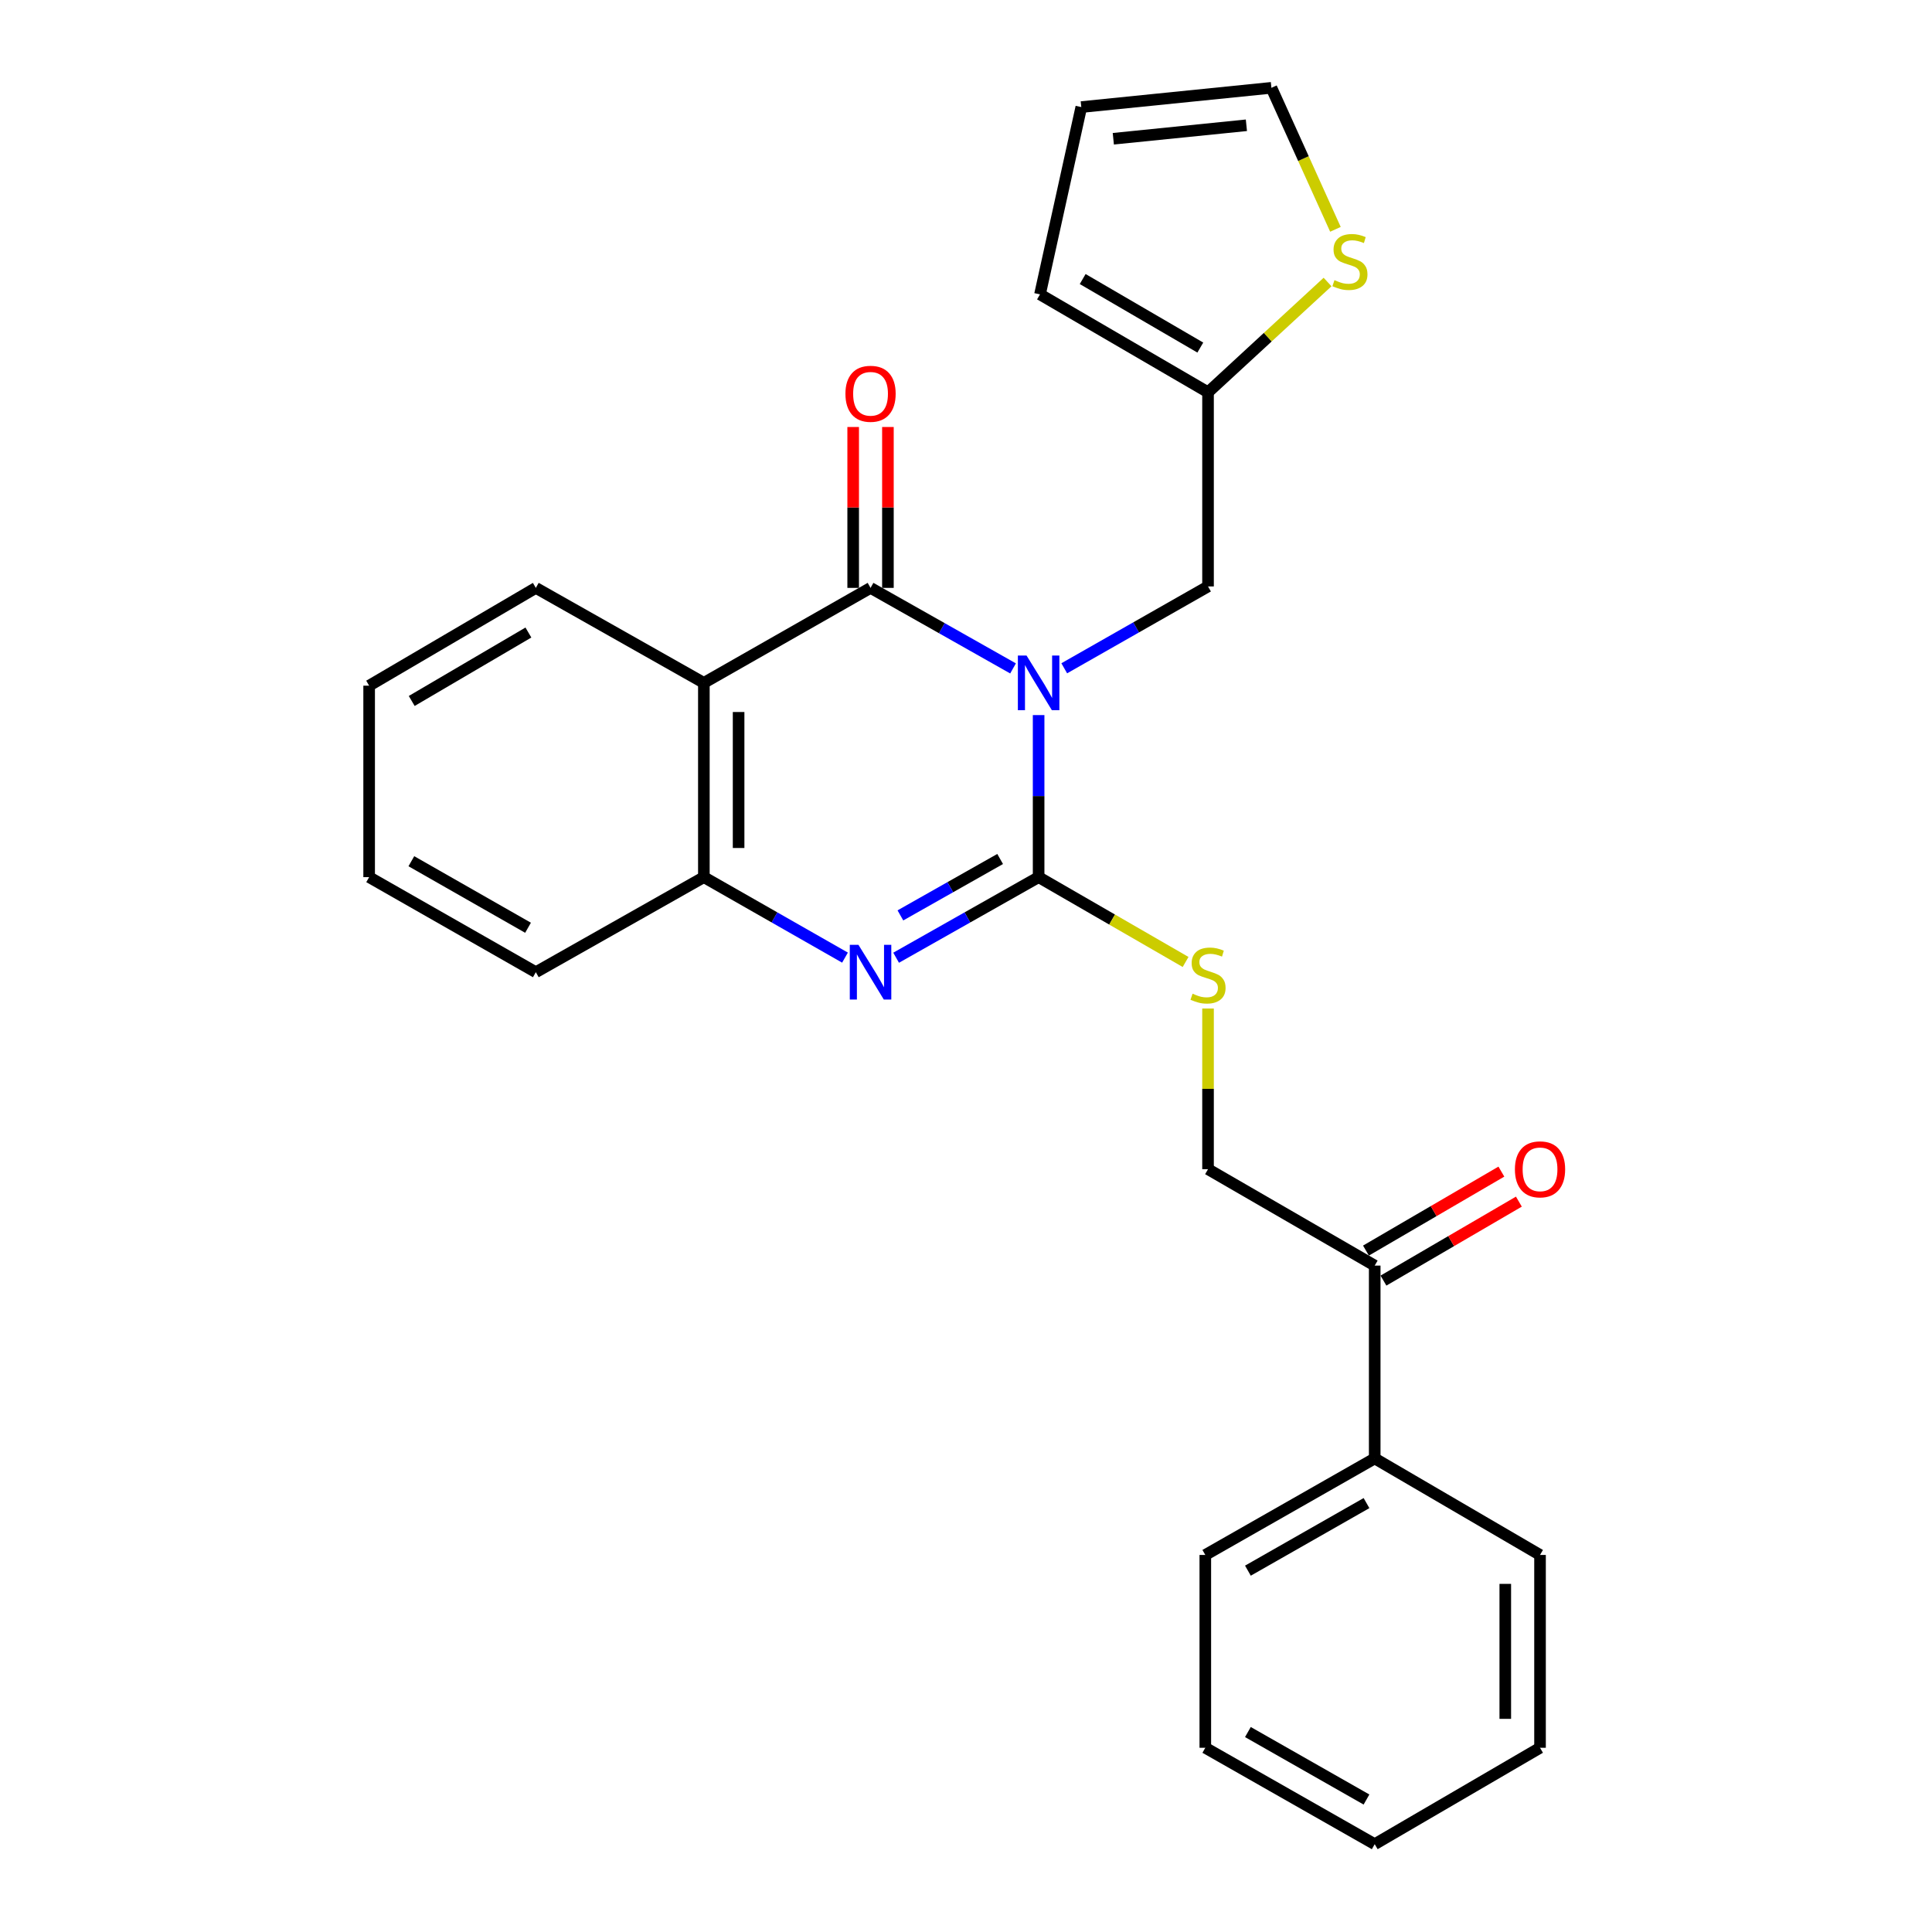 <?xml version='1.0' encoding='iso-8859-1'?>
<svg version='1.1' baseProfile='full'
              xmlns='http://www.w3.org/2000/svg'
                      xmlns:rdkit='http://www.rdkit.org/xml'
                      xmlns:xlink='http://www.w3.org/1999/xlink'
                  xml:space='preserve'
width='1000px' height='1000px' viewBox='0 0 1000 1000'>
<!-- END OF HEADER -->
<rect style='opacity:1.0;fill:#FFFFFF;stroke:none' width='1000' height='1000' x='0' y='0'> </rect>
<path class='bond-0' d='M 537.588,370.127 L 537.588,412.066' style='fill:none;fill-rule:evenodd;stroke:#0000FF;stroke-width:6px;stroke-linecap:butt;stroke-linejoin:miter;stroke-opacity:1' />
<path class='bond-0' d='M 537.588,412.066 L 537.588,454.005' style='fill:none;fill-rule:evenodd;stroke:#000000;stroke-width:6px;stroke-linecap:butt;stroke-linejoin:miter;stroke-opacity:1' />
<path class='bond-1' d='M 524.35,345.972 L 487.472,325.132' style='fill:none;fill-rule:evenodd;stroke:#0000FF;stroke-width:6px;stroke-linecap:butt;stroke-linejoin:miter;stroke-opacity:1' />
<path class='bond-1' d='M 487.472,325.132 L 450.593,304.291' style='fill:none;fill-rule:evenodd;stroke:#000000;stroke-width:6px;stroke-linecap:butt;stroke-linejoin:miter;stroke-opacity:1' />
<path class='bond-6' d='M 550.851,345.904 L 588.062,324.723' style='fill:none;fill-rule:evenodd;stroke:#0000FF;stroke-width:6px;stroke-linecap:butt;stroke-linejoin:miter;stroke-opacity:1' />
<path class='bond-6' d='M 588.062,324.723 L 625.273,303.542' style='fill:none;fill-rule:evenodd;stroke:#000000;stroke-width:6px;stroke-linecap:butt;stroke-linejoin:miter;stroke-opacity:1' />
<path class='bond-2' d='M 537.588,454.005 L 500.71,474.862' style='fill:none;fill-rule:evenodd;stroke:#000000;stroke-width:6px;stroke-linecap:butt;stroke-linejoin:miter;stroke-opacity:1' />
<path class='bond-2' d='M 500.71,474.862 L 463.832,495.719' style='fill:none;fill-rule:evenodd;stroke:#0000FF;stroke-width:6px;stroke-linecap:butt;stroke-linejoin:miter;stroke-opacity:1' />
<path class='bond-2' d='M 517.672,444.61 L 491.858,459.21' style='fill:none;fill-rule:evenodd;stroke:#000000;stroke-width:6px;stroke-linecap:butt;stroke-linejoin:miter;stroke-opacity:1' />
<path class='bond-2' d='M 491.858,459.21 L 466.043,473.81' style='fill:none;fill-rule:evenodd;stroke:#0000FF;stroke-width:6px;stroke-linecap:butt;stroke-linejoin:miter;stroke-opacity:1' />
<path class='bond-5' d='M 537.588,454.005 L 575.625,475.959' style='fill:none;fill-rule:evenodd;stroke:#000000;stroke-width:6px;stroke-linecap:butt;stroke-linejoin:miter;stroke-opacity:1' />
<path class='bond-5' d='M 575.625,475.959 L 613.662,497.914' style='fill:none;fill-rule:evenodd;stroke:#CCCC00;stroke-width:6px;stroke-linecap:butt;stroke-linejoin:miter;stroke-opacity:1' />
<path class='bond-3' d='M 450.593,304.291 L 364.318,353.453' style='fill:none;fill-rule:evenodd;stroke:#000000;stroke-width:6px;stroke-linecap:butt;stroke-linejoin:miter;stroke-opacity:1' />
<path class='bond-9' d='M 459.585,304.291 L 459.585,262.652' style='fill:none;fill-rule:evenodd;stroke:#000000;stroke-width:6px;stroke-linecap:butt;stroke-linejoin:miter;stroke-opacity:1' />
<path class='bond-9' d='M 459.585,262.652 L 459.585,221.014' style='fill:none;fill-rule:evenodd;stroke:#FF0000;stroke-width:6px;stroke-linecap:butt;stroke-linejoin:miter;stroke-opacity:1' />
<path class='bond-9' d='M 441.602,304.291 L 441.602,262.652' style='fill:none;fill-rule:evenodd;stroke:#000000;stroke-width:6px;stroke-linecap:butt;stroke-linejoin:miter;stroke-opacity:1' />
<path class='bond-9' d='M 441.602,262.652 L 441.602,221.014' style='fill:none;fill-rule:evenodd;stroke:#FF0000;stroke-width:6px;stroke-linecap:butt;stroke-linejoin:miter;stroke-opacity:1' />
<path class='bond-26' d='M 437.37,495.666 L 400.844,474.835' style='fill:none;fill-rule:evenodd;stroke:#0000FF;stroke-width:6px;stroke-linecap:butt;stroke-linejoin:miter;stroke-opacity:1' />
<path class='bond-26' d='M 400.844,474.835 L 364.318,454.005' style='fill:none;fill-rule:evenodd;stroke:#000000;stroke-width:6px;stroke-linecap:butt;stroke-linejoin:miter;stroke-opacity:1' />
<path class='bond-4' d='M 364.318,353.453 L 364.318,454.005' style='fill:none;fill-rule:evenodd;stroke:#000000;stroke-width:6px;stroke-linecap:butt;stroke-linejoin:miter;stroke-opacity:1' />
<path class='bond-4' d='M 382.3,368.536 L 382.3,438.922' style='fill:none;fill-rule:evenodd;stroke:#000000;stroke-width:6px;stroke-linecap:butt;stroke-linejoin:miter;stroke-opacity:1' />
<path class='bond-17' d='M 364.318,353.453 L 277.343,304.291' style='fill:none;fill-rule:evenodd;stroke:#000000;stroke-width:6px;stroke-linecap:butt;stroke-linejoin:miter;stroke-opacity:1' />
<path class='bond-18' d='M 364.318,454.005 L 277.343,503.207' style='fill:none;fill-rule:evenodd;stroke:#000000;stroke-width:6px;stroke-linecap:butt;stroke-linejoin:miter;stroke-opacity:1' />
<path class='bond-11' d='M 625.273,522.009 L 625.273,563.588' style='fill:none;fill-rule:evenodd;stroke:#CCCC00;stroke-width:6px;stroke-linecap:butt;stroke-linejoin:miter;stroke-opacity:1' />
<path class='bond-11' d='M 625.273,563.588 L 625.273,605.167' style='fill:none;fill-rule:evenodd;stroke:#000000;stroke-width:6px;stroke-linecap:butt;stroke-linejoin:miter;stroke-opacity:1' />
<path class='bond-7' d='M 625.273,303.542 L 625.273,203.04' style='fill:none;fill-rule:evenodd;stroke:#000000;stroke-width:6px;stroke-linecap:butt;stroke-linejoin:miter;stroke-opacity:1' />
<path class='bond-8' d='M 625.273,203.04 L 656.208,174.504' style='fill:none;fill-rule:evenodd;stroke:#000000;stroke-width:6px;stroke-linecap:butt;stroke-linejoin:miter;stroke-opacity:1' />
<path class='bond-8' d='M 656.208,174.504 L 687.143,145.967' style='fill:none;fill-rule:evenodd;stroke:#CCCC00;stroke-width:6px;stroke-linecap:butt;stroke-linejoin:miter;stroke-opacity:1' />
<path class='bond-13' d='M 625.273,203.04 L 538.298,152.37' style='fill:none;fill-rule:evenodd;stroke:#000000;stroke-width:6px;stroke-linecap:butt;stroke-linejoin:miter;stroke-opacity:1' />
<path class='bond-13' d='M 621.279,179.902 L 560.396,144.433' style='fill:none;fill-rule:evenodd;stroke:#000000;stroke-width:6px;stroke-linecap:butt;stroke-linejoin:miter;stroke-opacity:1' />
<path class='bond-12' d='M 691.218,118.702 L 674.649,82.078' style='fill:none;fill-rule:evenodd;stroke:#CCCC00;stroke-width:6px;stroke-linecap:butt;stroke-linejoin:miter;stroke-opacity:1' />
<path class='bond-12' d='M 674.649,82.078 L 658.081,45.455' style='fill:none;fill-rule:evenodd;stroke:#000000;stroke-width:6px;stroke-linecap:butt;stroke-linejoin:miter;stroke-opacity:1' />
<path class='bond-10' d='M 711.548,655.068 L 625.273,605.167' style='fill:none;fill-rule:evenodd;stroke:#000000;stroke-width:6px;stroke-linecap:butt;stroke-linejoin:miter;stroke-opacity:1' />
<path class='bond-15' d='M 716.078,662.835 L 751.123,642.397' style='fill:none;fill-rule:evenodd;stroke:#000000;stroke-width:6px;stroke-linecap:butt;stroke-linejoin:miter;stroke-opacity:1' />
<path class='bond-15' d='M 751.123,642.397 L 786.168,621.96' style='fill:none;fill-rule:evenodd;stroke:#FF0000;stroke-width:6px;stroke-linecap:butt;stroke-linejoin:miter;stroke-opacity:1' />
<path class='bond-15' d='M 707.019,647.301 L 742.064,626.864' style='fill:none;fill-rule:evenodd;stroke:#000000;stroke-width:6px;stroke-linecap:butt;stroke-linejoin:miter;stroke-opacity:1' />
<path class='bond-15' d='M 742.064,626.864 L 777.109,606.426' style='fill:none;fill-rule:evenodd;stroke:#FF0000;stroke-width:6px;stroke-linecap:butt;stroke-linejoin:miter;stroke-opacity:1' />
<path class='bond-16' d='M 711.548,655.068 L 711.548,754.881' style='fill:none;fill-rule:evenodd;stroke:#000000;stroke-width:6px;stroke-linecap:butt;stroke-linejoin:miter;stroke-opacity:1' />
<path class='bond-27' d='M 658.081,45.455 L 559.677,55.425' style='fill:none;fill-rule:evenodd;stroke:#000000;stroke-width:6px;stroke-linecap:butt;stroke-linejoin:miter;stroke-opacity:1' />
<path class='bond-27' d='M 645.133,64.841 L 576.25,71.82' style='fill:none;fill-rule:evenodd;stroke:#000000;stroke-width:6px;stroke-linecap:butt;stroke-linejoin:miter;stroke-opacity:1' />
<path class='bond-14' d='M 538.298,152.37 L 559.677,55.425' style='fill:none;fill-rule:evenodd;stroke:#000000;stroke-width:6px;stroke-linecap:butt;stroke-linejoin:miter;stroke-opacity:1' />
<path class='bond-19' d='M 711.548,754.881 L 623.864,804.842' style='fill:none;fill-rule:evenodd;stroke:#000000;stroke-width:6px;stroke-linecap:butt;stroke-linejoin:miter;stroke-opacity:1' />
<path class='bond-19' d='M 707.298,777.999 L 645.919,812.972' style='fill:none;fill-rule:evenodd;stroke:#000000;stroke-width:6px;stroke-linecap:butt;stroke-linejoin:miter;stroke-opacity:1' />
<path class='bond-20' d='M 711.548,754.881 L 797.115,804.842' style='fill:none;fill-rule:evenodd;stroke:#000000;stroke-width:6px;stroke-linecap:butt;stroke-linejoin:miter;stroke-opacity:1' />
<path class='bond-21' d='M 277.343,304.291 L 191.067,354.902' style='fill:none;fill-rule:evenodd;stroke:#000000;stroke-width:6px;stroke-linecap:butt;stroke-linejoin:miter;stroke-opacity:1' />
<path class='bond-21' d='M 273.5,327.394 L 213.107,362.821' style='fill:none;fill-rule:evenodd;stroke:#000000;stroke-width:6px;stroke-linecap:butt;stroke-linejoin:miter;stroke-opacity:1' />
<path class='bond-28' d='M 277.343,503.207 L 191.067,454.005' style='fill:none;fill-rule:evenodd;stroke:#000000;stroke-width:6px;stroke-linecap:butt;stroke-linejoin:miter;stroke-opacity:1' />
<path class='bond-28' d='M 273.31,480.206 L 212.917,445.764' style='fill:none;fill-rule:evenodd;stroke:#000000;stroke-width:6px;stroke-linecap:butt;stroke-linejoin:miter;stroke-opacity:1' />
<path class='bond-24' d='M 623.864,804.842 L 623.864,904.644' style='fill:none;fill-rule:evenodd;stroke:#000000;stroke-width:6px;stroke-linecap:butt;stroke-linejoin:miter;stroke-opacity:1' />
<path class='bond-23' d='M 797.115,804.842 L 797.115,904.644' style='fill:none;fill-rule:evenodd;stroke:#000000;stroke-width:6px;stroke-linecap:butt;stroke-linejoin:miter;stroke-opacity:1' />
<path class='bond-23' d='M 779.132,819.812 L 779.132,889.674' style='fill:none;fill-rule:evenodd;stroke:#000000;stroke-width:6px;stroke-linecap:butt;stroke-linejoin:miter;stroke-opacity:1' />
<path class='bond-22' d='M 191.067,354.902 L 191.067,454.005' style='fill:none;fill-rule:evenodd;stroke:#000000;stroke-width:6px;stroke-linecap:butt;stroke-linejoin:miter;stroke-opacity:1' />
<path class='bond-25' d='M 797.115,904.644 L 711.548,954.545' style='fill:none;fill-rule:evenodd;stroke:#000000;stroke-width:6px;stroke-linecap:butt;stroke-linejoin:miter;stroke-opacity:1' />
<path class='bond-29' d='M 623.864,904.644 L 711.548,954.545' style='fill:none;fill-rule:evenodd;stroke:#000000;stroke-width:6px;stroke-linecap:butt;stroke-linejoin:miter;stroke-opacity:1' />
<path class='bond-29' d='M 645.911,896.501 L 707.29,931.432' style='fill:none;fill-rule:evenodd;stroke:#000000;stroke-width:6px;stroke-linecap:butt;stroke-linejoin:miter;stroke-opacity:1' />
<path  class='atom-0' d='M 531.328 339.293
L 540.608 354.293
Q 541.528 355.773, 543.008 358.453
Q 544.488 361.133, 544.568 361.293
L 544.568 339.293
L 548.328 339.293
L 548.328 367.613
L 544.448 367.613
L 534.488 351.213
Q 533.328 349.293, 532.088 347.093
Q 530.888 344.893, 530.528 344.213
L 530.528 367.613
L 526.848 367.613
L 526.848 339.293
L 531.328 339.293
' fill='#0000FF'/>
<path  class='atom-3' d='M 444.333 489.047
L 453.613 504.047
Q 454.533 505.527, 456.013 508.207
Q 457.493 510.887, 457.573 511.047
L 457.573 489.047
L 461.333 489.047
L 461.333 517.367
L 457.453 517.367
L 447.493 500.967
Q 446.333 499.047, 445.093 496.847
Q 443.893 494.647, 443.533 493.967
L 443.533 517.367
L 439.853 517.367
L 439.853 489.047
L 444.333 489.047
' fill='#0000FF'/>
<path  class='atom-6' d='M 617.273 514.335
Q 617.593 514.455, 618.913 515.015
Q 620.233 515.575, 621.673 515.935
Q 623.153 516.255, 624.593 516.255
Q 627.273 516.255, 628.833 514.975
Q 630.393 513.655, 630.393 511.375
Q 630.393 509.815, 629.593 508.855
Q 628.833 507.895, 627.633 507.375
Q 626.433 506.855, 624.433 506.255
Q 621.913 505.495, 620.393 504.775
Q 618.913 504.055, 617.833 502.535
Q 616.793 501.015, 616.793 498.455
Q 616.793 494.895, 619.193 492.695
Q 621.633 490.495, 626.433 490.495
Q 629.713 490.495, 633.433 492.055
L 632.513 495.135
Q 629.113 493.735, 626.553 493.735
Q 623.793 493.735, 622.273 494.895
Q 620.753 496.015, 620.793 497.975
Q 620.793 499.495, 621.553 500.415
Q 622.353 501.335, 623.473 501.855
Q 624.633 502.375, 626.553 502.975
Q 629.113 503.775, 630.633 504.575
Q 632.153 505.375, 633.233 507.015
Q 634.353 508.615, 634.353 511.375
Q 634.353 515.295, 631.713 517.415
Q 629.113 519.495, 624.753 519.495
Q 622.233 519.495, 620.313 518.935
Q 618.433 518.415, 616.193 517.495
L 617.273 514.335
' fill='#CCCC00'/>
<path  class='atom-9' d='M 690.721 145.007
Q 691.041 145.127, 692.361 145.687
Q 693.681 146.247, 695.121 146.607
Q 696.601 146.927, 698.041 146.927
Q 700.721 146.927, 702.281 145.647
Q 703.841 144.327, 703.841 142.047
Q 703.841 140.487, 703.041 139.527
Q 702.281 138.567, 701.081 138.047
Q 699.881 137.527, 697.881 136.927
Q 695.361 136.167, 693.841 135.447
Q 692.361 134.727, 691.281 133.207
Q 690.241 131.687, 690.241 129.127
Q 690.241 125.567, 692.641 123.367
Q 695.081 121.167, 699.881 121.167
Q 703.161 121.167, 706.881 122.727
L 705.961 125.807
Q 702.561 124.407, 700.001 124.407
Q 697.241 124.407, 695.721 125.567
Q 694.201 126.687, 694.241 128.647
Q 694.241 130.167, 695.001 131.087
Q 695.801 132.007, 696.921 132.527
Q 698.081 133.047, 700.001 133.647
Q 702.561 134.447, 704.081 135.247
Q 705.601 136.047, 706.681 137.687
Q 707.801 139.287, 707.801 142.047
Q 707.801 145.967, 705.161 148.087
Q 702.561 150.167, 698.201 150.167
Q 695.681 150.167, 693.761 149.607
Q 691.881 149.087, 689.641 148.167
L 690.721 145.007
' fill='#CCCC00'/>
<path  class='atom-10' d='M 437.593 203.82
Q 437.593 197.02, 440.953 193.22
Q 444.313 189.42, 450.593 189.42
Q 456.873 189.42, 460.233 193.22
Q 463.593 197.02, 463.593 203.82
Q 463.593 210.7, 460.193 214.62
Q 456.793 218.5, 450.593 218.5
Q 444.353 218.5, 440.953 214.62
Q 437.593 210.74, 437.593 203.82
M 450.593 215.3
Q 454.913 215.3, 457.233 212.42
Q 459.593 209.5, 459.593 203.82
Q 459.593 198.26, 457.233 195.46
Q 454.913 192.62, 450.593 192.62
Q 446.273 192.62, 443.913 195.42
Q 441.593 198.22, 441.593 203.82
Q 441.593 209.54, 443.913 212.42
Q 446.273 215.3, 450.593 215.3
' fill='#FF0000'/>
<path  class='atom-16' d='M 784.115 605.247
Q 784.115 598.447, 787.475 594.647
Q 790.835 590.847, 797.115 590.847
Q 803.395 590.847, 806.755 594.647
Q 810.115 598.447, 810.115 605.247
Q 810.115 612.127, 806.715 616.047
Q 803.315 619.927, 797.115 619.927
Q 790.875 619.927, 787.475 616.047
Q 784.115 612.167, 784.115 605.247
M 797.115 616.727
Q 801.435 616.727, 803.755 613.847
Q 806.115 610.927, 806.115 605.247
Q 806.115 599.687, 803.755 596.887
Q 801.435 594.047, 797.115 594.047
Q 792.795 594.047, 790.435 596.847
Q 788.115 599.647, 788.115 605.247
Q 788.115 610.967, 790.435 613.847
Q 792.795 616.727, 797.115 616.727
' fill='#FF0000'/>
</svg>
